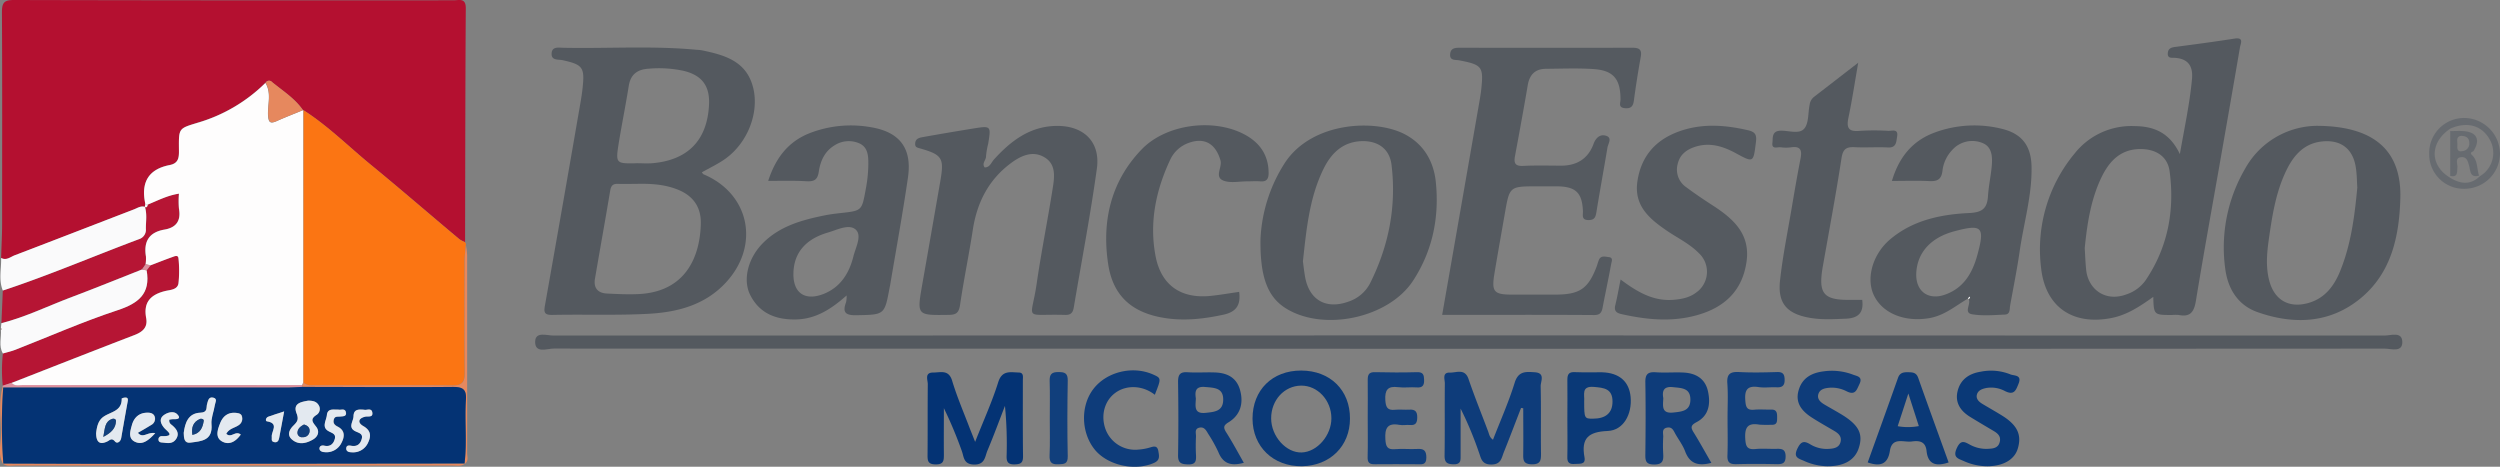 <svg xmlns="http://www.w3.org/2000/svg" id="Capa_1" data-name="Capa 1" viewBox="0 0 954.07 178.13"><rect x="0" y="0" width="954.07" height="178.13" fill="#808080" stroke="none"/><defs><style>.cls-1{fill:#b41030;}.cls-2{fill:#fb7513;}.cls-3{fill:#54595f;}.cls-4{fill:#555a60;}.cls-5{fill:#0e3c7a;}.cls-6{fill:#b61534;}.cls-7{fill:#043374;}.cls-8{fill:#fafafb;}.cls-9{fill:#0a3977;}.cls-10{fill:#113f7c;}.cls-11{fill:#676b70;}.cls-12{fill:#e6885e;}.cls-13{fill:#dc8f9e;}.cls-14{fill:#fefdfd;}.cls-15{fill:#fcfdfd;}.cls-16{fill:#e3e9f0;}</style></defs><title>banco_estado_microempresas_grupo_cetep_clientes</title><path class="cls-1" d="M19.53,119.27c.13-4.3.37-8.61.38-12.91,0-26.94.09-53.88-.07-80.82,0-3.64.78-4.72,4.61-4.71q83.88.2,167.75.11c2.09,0,4.68-1,4.66,3-.19,29.76-.2,59.52-.27,89.28a11.35,11.35,0,0,1-2.19-1.14C183.13,102.66,172,93,160.62,83.71c-8.53-7-16.36-14.86-25.72-20.84h-.18c-3.1-4.5-7.69-7.36-11.84-10.71a1.52,1.52,0,0,0-2.49.28A61.12,61.12,0,0,1,94.45,67.65c-7,2.16-7.12,2-7.06,9.63,0,2.87.35,5.73-3.48,6.48-8.19,1.6-11,6.65-9.39,14.58a1.68,1.68,0,0,1,0,.5l-.2,1,.07-.09c-1.6-.5-2.89.48-4.24,1C55,106.62,39.84,112.5,24.67,118.29,23.06,118.9,21.51,120.36,19.53,119.27Z" transform="translate(-19.1 -20.83)"></path><path class="cls-2" d="M134.9,62.87c9.36,6,17.19,13.85,25.72,20.84,11.38,9.33,22.51,19,33.78,28.41a11.35,11.35,0,0,0,2.19,1.14,4.79,4.79,0,0,1,.37.71c0,.11-.06.26-.1.39-.17,2-.47,4-.48,5.94,0,14.14-.12,28.29.05,42.43,0,3.69-.68,5.28-4.9,5.22-17.31-.24-34.64-.1-52-.1-1.64,0-3.37.3-4.69-1.1Q134.89,114.81,134.9,62.87Z" transform="translate(-19.1 -20.83)"></path><path class="cls-3" d="M286.94,86.6c.26.3.43.66.69.77,17.55,7.39,21.59,27.07,8.52,41.25-8.18,8.85-19,11.46-30.25,12-12,.6-24,.14-36,.39-3.31.06-3.26-1.24-2.8-3.81q6.93-39,13.66-78c.28-1.63.51-3.28.69-4.93.82-7.77,0-8.78-7.63-10.47-1.59-.35-4.18.18-4.22-2.31,0-3,2.52-2.47,4.46-2.43,17,.35,34-.84,50.91.77a18.7,18.7,0,0,1,2,.2c8.69,1.82,17.05,4.1,19.57,14.32,2.35,9.53-2.13,21.06-10.76,27.17C293,83.47,289.92,84.91,286.94,86.6ZM262,91c-2.33,0-4.66.08-7,0-1.79-.08-2.64.48-3,2.4-1.88,11.28-3.93,22.54-5.85,33.82-.59,3.47,1.07,5.46,4.57,5.63,4,.2,8,.39,11.94.21,18.32-.81,23.61-14.53,23.89-26.88.15-6.57-3.17-10.94-9.38-13.22C272.36,91.15,267.21,90.87,262,91Zm0-7.88c2,0,4,.15,6,0,13.69-1.16,21.07-8.84,21.69-22.47.32-7.11-2.8-11.16-9.81-12.81a44.79,44.79,0,0,0-13.37-.78c-4.15.28-6.75,2.15-7.45,6.52-1.15,7.19-2.59,14.34-3.78,21.53C254,83.27,254,83.28,262.05,83.14Z" transform="translate(-19.1 -20.83)"></path><path class="cls-3" d="M579.26,153.94q-174.42,0-348.84-.09c-2.51,0-7.21,2-7.09-2.68.11-3.94,4.51-2.28,7-2.28q349.35-.12,698.69,0c2.47,0,6.83-1.69,6.87,2.45s-4.33,2.53-6.8,2.53Q754.19,154,579.26,153.94Z" transform="translate(-19.1 -20.83)"></path><path class="cls-3" d="M851,79.64c1.81-10.41,3.8-19.47,4.63-28.73.43-4.78-1.45-7.69-6.53-8-1.19-.09-2.92.33-2.7-1.89.17-1.67,1.26-2.07,2.74-2.27,7.58-1,15.17-2,22.72-3.19,3.71-.58,2.32,1.89,2.07,3.34-2.59,15.23-5.27,30.44-7.93,45.65-3,17-6.08,34-8.88,51.05-.67,4.09-2,6.34-6.52,5.44a12.93,12.93,0,0,0-2.49,0c-7.06,0-7.06,0-7.26-6.91-5,3.54-9.88,6.87-15.94,8.06-14.7,2.89-25.2-4.11-26.86-19a57.24,57.24,0,0,1,12.76-43.75,27.61,27.61,0,0,1,22.75-10.49C840.86,69,847,71.22,851,79.64Zm-36.31,35.89c.18,2.81.26,5.63.57,8.43.79,7.1,7.14,12.32,15.47,9.17a14.51,14.51,0,0,0,7.12-5.23c8.59-12.64,11.22-26.76,9.24-41.67-.75-5.6-5-8.38-10.7-8.51-8.53-.18-12.92,5.31-15.94,12.14C816.85,98,815.57,106.7,814.69,115.53Z" transform="translate(-19.1 -20.83)"></path><path class="cls-4" d="M569.47,141c4.83-27.61,9.54-54.6,14.25-81.58.26-1.47.5-3,.66-4.44.93-8.71.35-9.43-8.43-11.13-1.44-.28-3.69.23-3.43-2.44.23-2.2,1.82-2.36,3.65-2.36q33,.06,65.93,0c2.63,0,3.64.74,3.17,3.42-1,5.56-1.89,11.14-2.63,16.73-.31,2.29-1.2,3.15-3.51,2.91-2.55-.27-1.6-2-1.6-3.33,0-7.79-2.68-11.1-10.4-11.6-6-.39-12-.14-18-.09-4.12,0-6.32,2.19-7,6.27-1.53,9-3.18,18-4.86,27-.5,2.67,0,3.94,3.13,3.78,4.82-.24,9.65-.1,14.48-.09,6,0,10.28-2.66,12.35-8.27.91-2.46,2.54-3.81,4.73-3.16,2.57.76.84,3,.58,4.58-1.36,8.19-2.87,16.36-4.2,24.55-.31,1.87-.67,3.07-3,3.06-2.84,0-2.08-1.93-2.15-3.46-.32-7-2.73-9.34-9.93-9.41-2.5,0-5,0-7.49,0-10.58,0-10.58,0-12.36,10.24-1.34,7.7-2.73,15.38-4,23.08-1.14,6.91-.22,8,6.69,8,5.49,0,11,0,16.48,0,9.5,0,12.69-2.26,16-11.12a17.54,17.54,0,0,1,.8-2.35c.84-1.5,2.36-1,3.58-.85,1.94.16,1.18,1.67,1,2.67-1,5.55-2.21,11.07-3.26,16.62-.35,1.85-1,2.84-3.22,2.83C608.42,140.93,589.29,141,569.47,141Z" transform="translate(-19.1 -20.83)"></path><path class="cls-3" d="M394.89,84.73c2,0,2.51-1.92,3.56-3.07,6.45-7.09,13.73-12.66,23.87-12.78,10.36-.12,16.79,6.09,15.38,16.28-2.46,17.76-5.85,35.39-8.83,53.08-.32,1.89-1.11,2.83-3.27,2.77-16.28-.48-13,2.65-10.88-11.91,1.76-12.15,4.2-24.21,6.11-36.34.68-4.25,1.39-9.12-3-11.82-4.56-2.82-9.08-.71-12.94,2.15C396.45,89.37,392,98,390.39,108.3c-1.48,9.69-3.5,19.29-4.92,29C385,140.35,383.84,141,381,141c-12.07.16-12,.25-9.93-11.7,2.32-13.09,4.58-26.18,6.87-39.27,1.55-8.87.79-10.13-7.72-12.56-1-.29-1.91-.39-1.87-1.76.06-2.08,1.67-2.33,3.1-2.59q9.57-1.71,19.17-3.26c6.68-1.07,6.7-1,5.62,5.75a30.12,30.12,0,0,0-.85,4.9C395.42,82,393.67,83.14,394.89,84.73Z" transform="translate(-19.1 -20.83)"></path><path class="cls-3" d="M903.14,68.85c22.42.05,32.44,9.81,32,27.52-.38,14.41-3.31,28.42-15,38.16s-25.56,10.34-39.53,5.41c-7.38-2.61-11.21-8.74-12.26-16.29a59.54,59.54,0,0,1,7.51-38.37A31.68,31.68,0,0,1,903.14,68.85Zm15.57,23.56c-.15-2.15-.13-5-.58-7.78C917,77.47,912.28,74,905.05,74.84s-11.18,6-13.95,12.16c-3.47,7.64-4.81,15.85-6,24.08-.81,5.6-1.46,11.2,0,16.82,1.9,7.24,7.24,10.52,14.45,8.69,6.6-1.67,10.27-6.46,12.66-12.4C916.25,114.22,917.66,103.69,918.71,92.41Z" transform="translate(-19.1 -20.83)"></path><path class="cls-3" d="M500.14,112a58.56,58.56,0,0,1,9.45-29.24C520,67.22,544.11,66.1,555.42,72.18c7.18,3.86,10.83,10.36,11.63,18.14,1.37,13.42-1.23,26.2-8.66,37.6-9.24,14.18-33.73,19.5-48.22,10.8C503.14,134.5,499.91,127.16,500.14,112Zm16.19,8.55c.22,1.63.44,3.78.82,5.9,1.57,8.88,8,12.55,16.51,9.5a14.3,14.3,0,0,0,8.24-6.9c7.18-14.28,10.18-29.45,8.24-45.36-.75-6.06-5.18-9.15-11.3-9-7.2.22-11.61,4.49-14.59,10.48C518.82,96.16,517.69,108.12,516.33,120.56Z" transform="translate(-19.1 -20.83)"></path><path class="cls-3" d="M312.26,89.86c2.82-8.64,7.52-14.88,15.67-18.15a43.45,43.45,0,0,1,23.54-2.33c10.94,1.81,15.71,8,14.16,19-2,13.8-4.52,27.51-6.83,41.27-.05.32-.15.65-.21,1-1.93,10.46-1.93,10.26-12.7,10.48-4.28.09-5.33-1.2-3.89-5a11.42,11.42,0,0,0,.19-2.55c-5.8,5.16-11.72,9-19.28,9.16s-13.86-2.2-17.45-9.23c-3-5.78-.94-14,4.57-19.68,6.46-6.65,14.94-9,23.65-10.78,2.12-.43,4.27-.7,6.42-.93,7.95-.89,7.89-.88,9.38-9a53.09,53.09,0,0,0,1-9.9c0-3.1-.22-6.23-3.44-7.68a10,10,0,0,0-9.56.83c-3.71,2.26-5.32,6-5.91,10-.46,3.08-1.76,3.76-4.57,3.64C322.23,89.71,317.45,89.86,312.26,89.86Zm9.64,35c-.28,7.78,4.37,11,11.65,8.09,6.44-2.62,9.67-8,11.24-14.31.84-3.38,3.38-7.94.86-10.2s-7,.07-10.45,1.09C326.61,112,322.17,117.22,321.9,124.82Z" transform="translate(-19.1 -20.83)"></path><path class="cls-3" d="M770.18,134.75c-4.82,2.78-9,6.53-14.92,7.51-9.18,1.52-17.64-1.73-21-8.67-3.13-6.45-.54-15.79,6.23-21.47,8.7-7.31,19.35-9.49,30.21-10,5-.25,6.77-1.84,7.07-6.46.26-4,1.15-7.87,1.47-11.83.26-3.39,0-7.09-3.7-8.48a10.25,10.25,0,0,0-11.44,2.74,13.84,13.84,0,0,0-3.71,8c-.41,3.26-2,4-5,3.85-4.61-.23-9.23-.06-14.28-.06,2.71-9.14,7.92-15.43,16.45-18.52A43.59,43.59,0,0,1,783.11,70c7.6,1.85,11.11,6.48,11.28,14.31.25,11.07-3,21.66-4.54,32.49-1,6.9-2.39,13.73-3.62,20.59-.26,1.4.1,3.4-2,3.49-4.15.18-8.4.56-12.45-.1-3.47-.56-.42-3.88-1.35-5.74a6.29,6.29,0,0,0,.48-.67c0-.05-.19-.22-.29-.33Zm-19.77-9.85c-.4,7,4.47,10.69,11,8.36,7.21-2.57,10.47-8.38,12.33-15.21,2.93-10.72,1.78-11.81-9-8.91C756,111.53,750.85,117.14,750.41,124.9Z" transform="translate(-19.1 -20.83)"></path><path class="cls-3" d="M492,132.22c.65,4.95-1.05,7.62-5.94,8.69-7.56,1.64-15.13,2.5-22.77,1.23-12.23-2-19.44-8.38-21.28-20.52-2.48-16.35,1-31.59,12.82-43.82,9.31-9.62,27.28-11.94,39.09-5.72,5.9,3.11,9.29,7.88,9.32,14.77,0,2.27-.76,3.4-3.2,3.19-1.65-.14-3.33,0-5,0-3,0-6.29.73-8.93-.24-3.78-1.4-.45-5.09-1.25-7.81-1.81-6.13-5.87-8.84-12-6.67a12.31,12.31,0,0,0-7.22,6.56c-5.48,11.71-8,24-5.52,36.82,2.12,10.88,9.55,16.13,20.68,15.08C484.51,133.42,488.11,132.77,492,132.22Z" transform="translate(-19.1 -20.83)"></path><path class="cls-4" d="M637.57,127.5c6.24,4.67,12.46,8.41,20.3,7.74,3-.26,5.94-.82,8.43-2.69a9.69,9.69,0,0,0,1.12-15.12c-3.55-3.61-8.12-5.77-12.23-8.57-6.67-4.56-12.61-9.55-11.2-18.9,1.5-9.91,7.33-16.12,16.63-19.24,8.49-2.84,17-2.17,25.6-.18,2.88.66,3.3,1.9,3,4.46-1,8-.87,8-7.79,4.24-4.78-2.57-9.78-4.17-15.32-2.41-3.42,1.09-5.94,3-6.77,6.63a8.12,8.12,0,0,0,3.28,8.82c3.46,2.58,7.07,5,10.69,7.33,7.6,5,13.75,10.78,12.33,21-1.53,11-8.21,17.41-18.59,20.4-9.73,2.82-19.43,1.87-29.12-.3-1.9-.42-2.95-1.18-2.39-3.41C636.29,134.23,636.82,131.14,637.57,127.5Z" transform="translate(-19.1 -20.83)"></path><path class="cls-3" d="M728.25,44.77c-1.4,8-2.37,14.52-3.74,21-.84,4,.17,5.4,4.32,5a89.53,89.53,0,0,1,11,0c1.41,0,3.79-.85,3.27,2.13-.35,2-.2,4.4-3.56,4.21-4.15-.23-8.33.12-12.48-.1-3.13-.17-4.61.48-5.17,4.08-2.12,13.78-4.69,27.5-7.12,41.24-1.91,10.75.18,13.18,11.18,12.93,1.3,0,2.6,0,3.82,0,.67,4.9-1.48,7-6.24,7.19s-9.28.48-13.92-.36c-8.5-1.52-12.12-5.45-11.22-14.05,1-9.23,2.87-18.37,4.42-27.54,1.08-6.39,2.18-12.78,3.42-19.13.61-3.08.12-4.85-3.55-4.33a14.41,14.41,0,0,1-4,0c-1.22-.17-3.5.92-3.18-1.65.23-1.86-.36-4.55,3.06-4.68,3.11-.12,7.16,1.47,9.09-.79,1.78-2.08,1.41-6,2.05-9.06a4.61,4.61,0,0,1,1.6-3C716.57,53.81,721.8,49.74,728.25,44.77Z" transform="translate(-19.1 -20.83)"></path><path class="cls-5" d="M599.58,176.51c-2.19,5.63-4.32,11.29-6.58,16.9-.87,2.15-1,4.65-4.72,4.69s-3.94-2.35-4.77-4.58a133.86,133.86,0,0,0-7-16.76c0,5.91,0,11.83,0,17.75,0,1.91.2,3.56-2.7,3.51-2.57-.05-3.46-.77-3.42-3.42.14-9.15,0-18.3.1-27.45,0-1.55-1.1-4.23,1.94-4.13,2.47.09,5.68-1.71,7.1,2.45,2.3,6.75,5,13.37,7.48,20,.41,1.07.53,2.29,1.86,3.17,2.83-7.31,6-14.38,8.27-21.74,1.41-4.58,4.37-4.22,7.68-4,4.13.27,2.2,3.51,2.24,5.36.21,8.49,0,17,.13,25.46,0,2.59,0,4.37-3.55,4.3-3.35-.07-3.26-1.78-3.23-4.11.07-5.76,0-11.51,0-17.27Z" transform="translate(-19.1 -20.83)"></path><path class="cls-6" d="M19.64,144.15l.54-12.44c17.63-5.82,34.7-13.15,52.08-19.65a3.73,3.73,0,0,0,2.51-3.89c0-2.79.52-5.62-.38-8.38l-.07.09c1,.35,1-.4,1.16-1,3.79-1.53,7.44-3.48,11.89-4.16a34.73,34.73,0,0,0,0,5.71c.83,4.6-1,7.23-5.51,8-5.91,1-8,4.52-7.09,10.24a15,15,0,0,1-.13,3l-1.42,2c-8.91,3.51-17.77,7.15-26.74,10.49S29,141.77,19.64,144.15Z" transform="translate(-19.1 -20.83)"></path><path class="cls-6" d="M20.16,168.06a56.75,56.75,0,0,1,.06-12.36c1.57-.46,3.19-.81,4.71-1.4,13-5.07,25.78-10.73,39-15.09,8-2.64,12.7-6.29,11.14-15.24l1.48-1.91c2.78-1.06,5.55-2.18,8.37-3.17.78-.28,2.21-1,2.32.56a45.12,45.12,0,0,1,0,9.44c-.36,2.59-3.28,2.56-5.18,3-5.52,1.39-8.26,4.33-7.15,10.26.68,3.61-1.37,5.33-4.56,6.55-15.62,6-31.18,12.13-46.77,18.22Z" transform="translate(-19.1 -20.83)"></path><path class="cls-7" d="M391.24,189.46c3.27-8.32,6.5-15.37,8.79-22.71,1.47-4.72,4.6-3.84,7.79-3.76,2.06,0,1.63,1.75,1.63,3,0,9.66-.05,19.32.07,29,0,2.49-.88,3-3.18,3.06s-3.15-.72-3.09-3.12a149.85,149.85,0,0,0-.63-19.2c-2.2,5.68-4.3,11.4-6.66,17-1,2.33-.89,5.5-5.2,5.38-4.06-.12-3.77-3-4.64-5.26a156.7,156.7,0,0,0-6.81-16.24c0,6-.06,11.9,0,17.85,0,2.29-.18,3.62-3.12,3.6s-3.14-1.34-3.11-3.64c.08-9,0-18,.09-27,0-1.63-1.36-4.47,2.14-4.42,2.73,0,5.85-1.23,7.16,3.15,1.86,6.19,4.45,12.15,6.74,18.21C389.74,185.66,390.26,187,391.24,189.46Z" transform="translate(-19.1 -20.83)"></path><path class="cls-8" d="M74.39,99.79c.9,2.76.35,5.59.38,8.38a3.73,3.73,0,0,1-2.51,3.89c-17.38,6.5-34.45,13.83-52.08,19.65-1.68-4.07-.52-8.28-.65-12.44,2,1.09,3.53-.37,5.14-1,15.17-5.79,30.31-11.67,45.48-17.5C71.5,100.27,72.79,99.29,74.39,99.79Z" transform="translate(-19.1 -20.83)"></path><path class="cls-9" d="M497.1,180.59c0-10.91,7.54-18.38,18.59-18.35s18.66,7.48,18.6,18.35c0,10.52-7.65,18-18.35,18.16C505,198.88,497.13,191.32,497.1,180.59Zm7.11-.09c0,6.85,5.76,13.23,11.69,13s11.31-6.54,11.3-13.05c0-6.86-5.27-12.53-11.56-12.46C509.2,168.07,504.19,173.56,504.21,180.5Z" transform="translate(-19.1 -20.83)"></path><path class="cls-8" d="M75.06,124c1.56,8.95-3.11,12.6-11.14,15.24-13.21,4.36-26,10-39,15.09-1.52.59-3.14.94-4.71,1.4-1.72-2.9-.52-6.06-.76-9.09l.32-.15-.32-.49.18-1.82c9.31-2.38,17.93-6.63,26.89-10s17.83-7,26.74-10.49Z" transform="translate(-19.1 -20.83)"></path><path class="cls-5" d="M493.78,197.44c-5.13,1.44-8.06.13-9.77-4.2a55,55,0,0,0-3.88-6.93c-.76-1.33-1.56-2.73-3.41-2.25s-1.15,2.14-1.2,3.34c-.11,2.32-.12,4.65,0,7s-.06,3.74-3.06,3.66c-2.67-.07-3.84-.59-3.78-3.58.17-9.29.14-18.6,0-27.89,0-2.76.73-3.9,3.64-3.7,3.48.23,7-.05,10.47.08,4.73.17,8.35,2,9.63,7s-.06,9.3-4.45,12c-1.87,1.15-2.11,1.89-1,3.72C489.35,189.41,491.43,193.32,493.78,197.44Zm-18.31-24.55c-.09,2.85-.92,6,3.8,5.49,3.29-.35,6.53-.59,6.64-4.86.12-4.73-3.39-4.69-6.82-5C475.27,168.15,475.08,170.25,475.47,172.89Z" transform="translate(-19.1 -20.83)"></path><path class="cls-5" d="M672.2,197.47c-5,1.31-8.24.34-10-4.38-.86-2.31-2.41-4.36-3.65-6.52-.73-1.26-1.22-2.91-3.19-2.56-2.26.39-1.45,2.27-1.53,3.6a56.21,56.21,0,0,0,0,6.49c.16,2.53-.25,4-3.41,4s-3.45-1.31-3.41-3.86c.11-9.15.16-18.31,0-27.46-.06-3.1.91-4.09,4-3.88,3.48.25,7-.06,10.49.1,4.78.23,8.39,2.31,9.44,7.29,1,4.73.3,9.17-4.38,11.64-2.3,1.2-2.29,2.07-1.07,4C667.72,189.51,669.78,193.29,672.2,197.47Zm-18.34-24.7c-.1,2.91-.84,6,3.84,5.49,3.33-.35,6.49-.6,6.5-4.93,0-4.48-3.38-4.39-6.6-4.75C654,168.17,653.36,170,653.86,172.77Z" transform="translate(-19.1 -20.83)"></path><path class="cls-10" d="M541.06,180.21c0-4.82.07-9.64,0-14.46,0-2.1.59-2.95,2.82-2.89,5.33.13,10.66.16,16,0,2.42-.07,2.65,1.09,2.7,3,.06,2.17-.72,3-2.89,2.82s-4.69.21-7-.09c-4-.53-5.14,1.07-4.91,4.93.17,2.73.81,4,3.7,3.69,1.81-.18,3.66.06,5.48-.05,2.14-.13,3,.69,3,2.87,0,2-.46,3.2-2.78,3-1.32-.13-2.7.19-4-.05-4.69-.88-5.64,1.38-5.38,5.53.16,2.68.71,4,3.65,3.74s5.67.08,8.49-.08c2.49-.15,3.49.53,3.5,3.28,0,3-1.81,2.55-3.59,2.55-5.32,0-10.65-.09-16,0-2.19.06-2.89-.64-2.82-2.82C541.16,190.19,541.06,185.2,541.06,180.21Z" transform="translate(-19.1 -20.83)"></path><path class="cls-5" d="M716.54,198.76a22.29,22.29,0,0,1-9.15-2.12c-2-.86-3.93-1.28-2.39-4.53,1.42-3,2.64-3.13,5.12-1.61a12.11,12.11,0,0,0,7.2,1.61c1.85-.11,3.75-.55,4.22-2.77.41-1.94-.8-3.08-2.33-4-2.86-1.68-5.76-3.31-8.55-5.09-3.73-2.38-6.51-5.47-5.21-10.28s4.86-6.82,9.55-7.42a22.78,22.78,0,0,1,11.25,1.25c1.56.61,3.86.76,2.46,3.63-1.05,2.15-1.55,4.42-4.89,2.73a12.28,12.28,0,0,0-6.78-1.34c-1.68.18-3.44.56-4,2.41s.78,3.07,2.27,3.95c2.29,1.36,4.62,2.63,6.87,4,6.29,3.92,8,7.26,6.31,12.53C727.05,196.36,722.9,198.79,716.54,198.76Z" transform="translate(-19.1 -20.83)"></path><path class="cls-9" d="M777.67,198.76a21.75,21.75,0,0,1-9.18-2c-2.17-.94-4.22-1.36-2.63-4.88s3.14-2.34,5.27-1.21a13,13,0,0,0,6.75,1.44c1.81-.08,3.77-.28,4.36-2.54s-.76-3.36-2.44-4.35c-3-1.77-6-3.54-9-5.39-3.73-2.34-5.77-5.63-4.53-10.09,1.19-4.3,4.5-6.39,8.74-7.06a19.81,19.81,0,0,1,11.25,1c1.42.62,4.56.08,3.19,3.54-1,2.49-1.66,4.63-5.2,2.85a11.11,11.11,0,0,0-7.28-1.14c-1.49.33-3,.88-3.43,2.5s.79,2.76,2.13,3.56c2.56,1.54,5.18,3,7.7,4.58,5.63,3.58,7.31,7.22,5.81,12.33C788,196.16,783.69,198.7,777.67,198.76Z" transform="translate(-19.1 -20.83)"></path><path class="cls-9" d="M731.87,197.3c3.86-10.73,7.74-21.45,11.54-32.2.7-2,2-2.25,3.85-2.22s3.16.12,3.89,2.17c3.8,10.77,7.72,21.49,11.6,32.26-4.73,1.6-7.88.8-8.42-4.38-.4-3.78-2.92-4-5.73-3.61-3.1.37-7.43-1.84-8.27,3.6C739.55,198,736.65,199,731.87,197.3Zm19.51-13.86-4-12.44c-1.62,5-2.82,8.66-4.07,12.48A22.61,22.61,0,0,0,751.38,183.44Z" transform="translate(-19.1 -20.83)"></path><path class="cls-10" d="M678.38,180.16c0-4.33.24-8.67-.08-13-.27-3.66,1.16-4.53,4.55-4.35,4.81.27,9.65.15,14.48,0,2.23-.05,2.82.89,2.84,3s-.87,2.93-3,2.83c-2.33-.12-4.71.26-7-.09-4.4-.66-5.33,1.26-5,5.24.19,2.49.67,3.65,3.37,3.4,2.14-.2,4.33,0,6.49-.05s2.27,1.31,2.27,2.94.05,3-2.25,2.86a44.74,44.74,0,0,1-4.49-.05c-4.52-.8-5.68,1.08-5.42,5.41.18,3,.79,4.2,3.93,3.89,2.64-.26,5.32,0,8-.07,2.05-.06,3.45.14,3.47,2.85,0,2.55-1,3-3.26,3-5.16-.12-10.33-.14-15.49,0-2.53.07-3.56-.65-3.45-3.35C678.52,189.82,678.38,185,678.38,180.16Z" transform="translate(-19.1 -20.83)"></path><path class="cls-5" d="M459.81,171.49c-4.48-3.57-10.72-3.9-15-.79-4.17,3-5.71,8.58-3.84,13.86a12.05,12.05,0,0,0,12.54,7.85,20.61,20.61,0,0,0,4.41-.79c1.61-.5,2.87-.82,3.25,1.43.31,1.86.67,3.41-1.68,4.45-7.4,3.25-17.9.9-22.76-5.29-5.06-6.45-5.27-16.39-.48-22.78,5-6.67,15-9.16,22.86-5.7C462.31,165.16,462.31,165.16,459.81,171.49Z" transform="translate(-19.1 -20.83)"></path><path class="cls-9" d="M617.25,180.74c0-5,.07-10,0-15,0-2.12.62-3,2.84-2.89,3.49.15,7,0,10.49.06,6.49.21,10.27,3.54,10.81,9.39.61,6.6-2.73,12.78-8.76,13-7.39.32-10.17,2.8-8.84,10.06.53,2.92-1.89,2.36-3.65,2.52-2.09.19-3-.48-2.9-2.73C617.35,190.4,617.25,185.57,617.25,180.74Zm6.42-6.7c0,6.4.09,6.59,3.31,6.57,5,0,7.5-2.24,7.5-6.55,0-4.95-3.32-5.24-7.08-5.57C622.4,168.06,623.9,171.53,623.67,174Z" transform="translate(-19.1 -20.83)"></path><path class="cls-10" d="M419.73,180.69c0-4.81.1-9.62-.05-14.43-.08-2.56.74-3.49,3.4-3.44,2.43,0,3.54.47,3.5,3.25-.16,9.62-.21,19.24,0,28.85.07,3.06-1.38,3-3.58,3.1-2.65.13-3.45-.81-3.35-3.41C419.86,190,419.72,185.33,419.73,180.69Z" transform="translate(-19.1 -20.83)"></path><path class="cls-11" d="M946.15,79.46a13.34,13.34,0,0,1,13.47-13.61,13.77,13.77,0,0,1,13.55,13.74,13.57,13.57,0,0,1-13.43,13.28A13.16,13.16,0,0,1,946.15,79.46Zm8.08,9.26c3.9,2.36,7.69,2.79,11.26-.64A10.32,10.32,0,0,0,969.21,74c-3-5.35-8.63-6.88-15-4.09C946.25,75.27,946.27,84,954.23,88.72Z" transform="translate(-19.1 -20.83)"></path><path class="cls-12" d="M196.47,197.84c-1.48,1.11-3.21.64-4.82.65q-83.29,0-166.57,0c-1.62,0-3.34.46-4.83-.65l.13-.11c17.61.05,35.23.13,52.84.13q61.56,0,123.12-.13Z" transform="translate(-19.1 -20.83)"></path><path class="cls-12" d="M134.88,166.75c1.32,1.4,3.05,1.1,4.69,1.1,17.32,0,34.65-.14,52,.1,4.22.06,4.94-1.53,4.9-5.22-.17-14.14-.09-28.29-.05-42.43,0-2,.31-4,.48-5.94a30.91,30.91,0,0,1,.48,3.91q0,37.71,0,75.41c0,1.4.64,3-.86,4.16l-.13-.11c1-8.09,0-16.23.53-24.32.28-4.12-1.31-4.92-5.08-4.9-19.1.14-38.21,0-57.32,0a2,2,0,0,0-.11-.68Z" transform="translate(-19.1 -20.83)"></path><path class="cls-13" d="M134.36,167.79a2,2,0,0,1,.11.68c-2,.09-4,.25-6,.25l-108.18,0-.22-.31.05-.39,3.39-1.1c1.19,1.34,2.79.83,4.22.83Q81.07,167.82,134.36,167.79Z" transform="translate(-19.1 -20.83)"></path><path class="cls-12" d="M20.25,197.84c-2-3.58-.83-7.45-.78-11.14.07-6.08-1-12.23.64-18.25l.22.31a197.27,197.27,0,0,0,.05,29Z" transform="translate(-19.1 -20.83)"></path><path class="cls-13" d="M19.46,146l.32.49-.32.15A.88.88,0,0,0,19.46,146Z" transform="translate(-19.1 -20.83)"></path><path class="cls-14" d="M134.36,167.79q-53.3,0-106.59,0c-1.43,0-3,.51-4.22-.83,15.59-6.09,31.15-12.23,46.77-18.22,3.19-1.22,5.24-2.94,4.56-6.55-1.11-5.93,1.63-8.87,7.15-10.26,1.9-.48,4.82-.45,5.18-3a45.12,45.12,0,0,0,0-9.44c-.11-1.53-1.54-.84-2.32-.56-2.82,1-5.59,2.11-8.37,3.17l-1.85-.41a15,15,0,0,0,.13-3c-.92-5.72,1.18-9.22,7.09-10.24,4.5-.77,6.34-3.4,5.51-8a34.73,34.73,0,0,1,0-5.71c-4.45.68-8.1,2.63-11.89,4.16-.32,0-.64,0-1,0a1.68,1.68,0,0,0,0-.5c-1.64-7.93,1.2-13,9.39-14.58,3.83-.75,3.5-3.61,3.48-6.48-.06-7.59,0-7.47,7.06-9.63a61.12,61.12,0,0,0,25.94-15.22c2.41,4,.75,8.32,1,12.48.19,2.65.89,3.16,3.25,2.11,3.31-1.49,6.7-2.78,10-4.16h.18q0,51.95,0,103.88Z" transform="translate(-19.1 -20.83)"></path><path class="cls-12" d="M134.72,62.86c-3.35,1.38-6.74,2.67-10,4.16-2.36,1-3.06.54-3.25-2.11-.28-4.16,1.38-8.5-1-12.48a1.52,1.52,0,0,1,2.49-.28C127,55.5,131.62,58.36,134.72,62.86Z" transform="translate(-19.1 -20.83)"></path><path class="cls-8" d="M74.52,98.84c.32,0,.64,0,1,0-.16.6-.19,1.35-1.16,1Z" transform="translate(-19.1 -20.83)"></path><path class="cls-15" d="M770.18,134.75l.46-.72c.1.11.31.28.29.33a6.29,6.29,0,0,1-.48.67Z" transform="translate(-19.1 -20.83)"></path><path class="cls-13" d="M74.69,121.65l1.85.41L75.06,124l-1.79-.27Z" transform="translate(-19.1 -20.83)"></path><path class="cls-7" d="M20.38,197.73a197.27,197.27,0,0,1-.05-29l108.18,0c2,0,4-.16,6-.25,19.11,0,38.22.18,57.32,0,3.77,0,5.36.78,5.08,4.9-.53,8.09.48,16.23-.53,24.32q-61.56.08-123.12.13C55.61,197.86,38,197.78,20.38,197.73Zm116.21-24c-2.29.47-5.87.86-4.31,4.85,1,2.5.19,3.32-1.3,4.77s-2.42,3.52-.44,5.22c2.48,2.13,5.32,1.52,7.89.06,2-1.14,2.79-3.1,1.29-5-1.33-1.71-2.36-2.84.12-4.43a2.68,2.68,0,0,0,1-3.52C140.06,174.18,138.72,173.68,136.59,173.75Zm-80.81,12.4c0,2.94,1,4.7,4.23,3.17,1.06-.5,1.68-1.53,3,0,.79.94,2.11.14,2.36-1.38q1.19-6.85,2.43-13.7c.12-.67.3-1.45-.47-1.66a3.09,3.09,0,0,0-1.78.33c.16,5-4.37,5-7.08,7.06C56.5,181.44,56.05,183.85,55.78,186.15ZM89.22,186c0,2.13.24,4.06,2.55,3.75,4.07-.56,8.6-.68,8-7-.21-2.38.91-4.85,1.27-7.3.14-1,1.09-2.48-.61-2.86s-1.94,1.1-2.34,2.45.33,3.19-2.53,3.29C90.81,178.52,89.72,182.39,89.22,186Zm59-8.87c-1.83.09-4.08-.61-4.33,2.08-.2,2.05-2.09,4.53.58,6.09,1.31.77,3,1,2.46,2.94s-1.81,3.14-4,2.64c-1-.21-1.79.12-1.86,1s.87,1.38,1.72,1.44a6.37,6.37,0,0,0,6.6-3.39c1.3-2.41,1.54-4.82-1.38-6.32-1.21-.62-1.8-1.34-1.48-2.69s1.43-1.08,2.36-1.16c1.12-.11,2.66,0,2.24-1.71C150.7,176.53,149.13,177.41,148.21,177.15Zm10,.07c-2.31-.24-4.12-.18-4.19,2.45,0,1.92-2.2,4.19.58,5.65,1.33.7,3.06.84,2.58,2.88s-1.74,3.14-4,2.73c-.83-.16-1.8-.27-1.92.85-.14,1.36,1.12,1.58,2,1.63a6.24,6.24,0,0,0,6.36-3.79c1.21-2.57.95-4.59-1.87-6.21-2.1-1.2-2.12-2.85.63-3.57,1.14-.3,3.17.45,2.8-1.66C160.88,176.41,159,177.44,158.17,177.22Zm-79.84,8.92c-3-.57-4.64,2.18-6.63-.1,1.79-1.06,3.48-2,5.1-3a2.66,2.66,0,0,0,1.41-2.91c-.31-1.42-1.55-1.76-2.66-1.77-3.23-.06-5.28,1.76-6.11,4.73-.61,2.18-1.54,5,1,6.28C73.27,190.82,75.59,189.1,78.33,186.14Zm27.12.24c1.12-2.1,3.35-2.24,4.9-3.38a2.88,2.88,0,0,0,1.14-3c-.12-1-.86-1.36-1.69-1.5-3.25-.57-5.48.87-6.64,3.8-1,2.47-2.1,5.53.84,7.09,2.71,1.43,5.14-.13,7-2.7C108.9,185,107.39,188.18,105.45,186.38ZM83.71,181a8.13,8.13,0,0,1,1.63-.22c1.59.1,3-.3,1.35-1.91-1.21-1.2-3.25-.78-4.68.11-2.23,1.38-1.82,3.2-.36,5,1.11,1.38,4.62,3.42-.8,3.28a1.2,1.2,0,0,0-1.27,1.22c0,.84.5,1.14,1.23,1.2,2,.15,4.11.69,5.46-1.28s.33-3.71-1.3-5.14C84.39,182.72,83.52,182.34,83.71,181Zm43.83-3.13c-2.58.84-4.3,1.38-6,2-1,.35-1.25,1.67-.57,1.78,4.77.76,1.62,3.85,1.85,5.89.08.79-.33,1.71.76,2,1.26.38,1.84-.38,2.05-1.48C126.22,185,126.78,181.89,127.54,177.83Z" transform="translate(-19.1 -20.83)"></path><path class="cls-11" d="M965.19,87.84c-3.42,1-3.29-1.73-3.79-3.65-.44-1.67-.85-3.52-2.92-3.39-2.65.18-1.45,2.5-1.57,3.91-.16,1.85.25,3.89-2.74,3.26q0-8.55,0-17.11c1.65,0,3.3-.12,4.95,0,5.13.29,6.66,3.21,4,7.51-.32.51-1.79.54-.58,1.69C964.76,82.16,964.28,85.25,965.19,87.84Zm-6.82-15.16c-2.12.23-1.4,2.08-1.47,3.4s-.16,2.88,2,2.41a2.85,2.85,0,0,0,2.55-3.12C961.42,73.48,960.35,72.74,958.37,72.68Z" transform="translate(-19.1 -20.83)"></path><path class="cls-16" d="M136.59,173.75c2.13-.07,3.47.43,4.25,1.93a2.68,2.68,0,0,1-1,3.52c-2.48,1.59-1.45,2.72-.12,4.43,1.5,1.92.72,3.88-1.29,5-2.57,1.46-5.41,2.07-7.89-.06-2-1.7-1-3.77.44-5.22s2.27-2.27,1.3-4.77C130.72,174.61,134.3,174.22,136.59,173.75Zm-1.48,9.09c-1.25.66-2.46,1.54-2.5,3.17a1.7,1.7,0,0,0,2,1.66,2.44,2.44,0,0,0,2.64-2.34C137.33,184.06,136.55,183.24,135.11,182.84Z" transform="translate(-19.1 -20.83)"></path><path class="cls-16" d="M55.78,186.15c.27-2.3.72-4.71,2.68-6.17,2.71-2,7.24-2.11,7.08-7.06a3.09,3.09,0,0,1,1.78-.33c.77.21.59,1,.47,1.66q-1.25,6.84-2.43,13.7c-.25,1.52-1.57,2.32-2.36,1.38-1.31-1.54-1.93-.51-3,0C56.78,190.85,55.83,189.09,55.78,186.15Zm2.74,1.42c3.19-1.69,4.7-3.34,4.84-6,0-.8-.77-1.09-1.41-.87C59.06,181.68,59.18,184.19,58.52,187.57Z" transform="translate(-19.1 -20.83)"></path><path class="cls-16" d="M89.22,186c.5-3.63,1.59-7.5,6.39-7.68,2.86-.1,2.16-2,2.53-3.29s.56-2.85,2.34-2.45.75,1.89.61,2.86c-.36,2.45-1.48,4.92-1.27,7.3.55,6.33-4,6.45-8,7C89.46,190.08,89.26,188.15,89.22,186Zm3.29.79c3.13-.63,3.95-2.9,4.34-5.35.11-.72-1-1-1.47-.73C92.77,181.88,92.08,184,92.51,186.81Z" transform="translate(-19.1 -20.83)"></path><path class="cls-16" d="M148.21,177.15c.92.26,2.49-.62,2.86.95.42,1.75-1.12,1.6-2.24,1.71-.93.08-2-.2-2.36,1.16s.27,2.07,1.48,2.69c2.92,1.5,2.68,3.91,1.38,6.32a6.37,6.37,0,0,1-6.6,3.39c-.85-.06-1.78-.51-1.72-1.44s.91-1.24,1.86-1c2.24.5,3.52-.71,4-2.64s-1.15-2.17-2.46-2.94c-2.67-1.56-.78-4-.58-6.09C144.13,176.54,146.38,177.24,148.21,177.15Z" transform="translate(-19.1 -20.83)"></path><path class="cls-16" d="M158.17,177.22c.8.22,2.71-.81,3,1,.37,2.11-1.66,1.36-2.8,1.66-2.75.72-2.73,2.37-.63,3.57,2.82,1.62,3.08,3.64,1.87,6.21a6.24,6.24,0,0,1-6.36,3.79c-.9,0-2.16-.27-2-1.63.12-1.12,1.09-1,1.92-.85,2.24.41,3.51-.74,4-2.73s-1.25-2.18-2.58-2.88c-2.78-1.46-.63-3.73-.58-5.65C154.05,177,155.86,177,158.17,177.22Z" transform="translate(-19.1 -20.83)"></path><path class="cls-16" d="M78.33,186.14c-2.74,3-5.06,4.68-7.91,3.19-2.52-1.32-1.59-4.1-1-6.28.83-3,2.88-4.79,6.11-4.73,1.11,0,2.35.35,2.66,1.77A2.66,2.66,0,0,1,76.8,183c-1.62,1-3.31,2-5.1,3C73.69,188.32,75.36,185.57,78.33,186.14Z" transform="translate(-19.1 -20.83)"></path><path class="cls-16" d="M105.45,186.38c1.94,1.8,3.45-1.36,5.51.29-1.82,2.57-4.25,4.13-7,2.7-2.94-1.56-1.82-4.62-.84-7.09,1.16-2.93,3.39-4.37,6.64-3.8.83.14,1.57.49,1.69,1.5a2.88,2.88,0,0,1-1.14,3C108.8,184.14,106.57,184.28,105.45,186.38Z" transform="translate(-19.1 -20.83)"></path><path class="cls-16" d="M83.71,181c-.19,1.38.68,1.76,1.26,2.28,1.63,1.43,2.71,3.07,1.3,5.14s-3.5,1.43-5.46,1.28c-.73-.06-1.24-.36-1.23-1.2a1.2,1.2,0,0,1,1.27-1.22c5.42.14,1.91-1.9.8-3.28-1.46-1.82-1.87-3.64.36-5,1.43-.89,3.47-1.31,4.68-.11,1.62,1.61.24,2-1.35,1.91A8.13,8.13,0,0,0,83.71,181Z" transform="translate(-19.1 -20.83)"></path><path class="cls-16" d="M127.54,177.83c-.76,4.06-1.32,7.13-1.92,10.19-.21,1.1-.79,1.86-2.05,1.48-1.09-.33-.68-1.25-.76-2-.23-2,2.92-5.13-1.85-5.89-.68-.11-.46-1.43.57-1.78C123.24,179.21,125,178.67,127.54,177.83Z" transform="translate(-19.1 -20.83)"></path><path class="cls-10" d="M135.11,182.84c1.44.4,2.22,1.22,2.15,2.49a2.44,2.44,0,0,1-2.64,2.34,1.7,1.7,0,0,1-2-1.66C132.65,184.38,133.86,183.5,135.11,182.84Z" transform="translate(-19.1 -20.83)"></path><path class="cls-10" d="M58.52,187.57c.66-3.38.54-5.89,3.43-6.9.64-.22,1.45.07,1.41.87C63.22,184.23,61.71,185.88,58.52,187.57Z" transform="translate(-19.1 -20.83)"></path><path class="cls-10" d="M92.51,186.81c-.43-2.81.26-4.93,2.87-6.08.49-.22,1.58,0,1.47.73C96.46,183.91,95.64,186.18,92.51,186.81Z" transform="translate(-19.1 -20.83)"></path></svg>